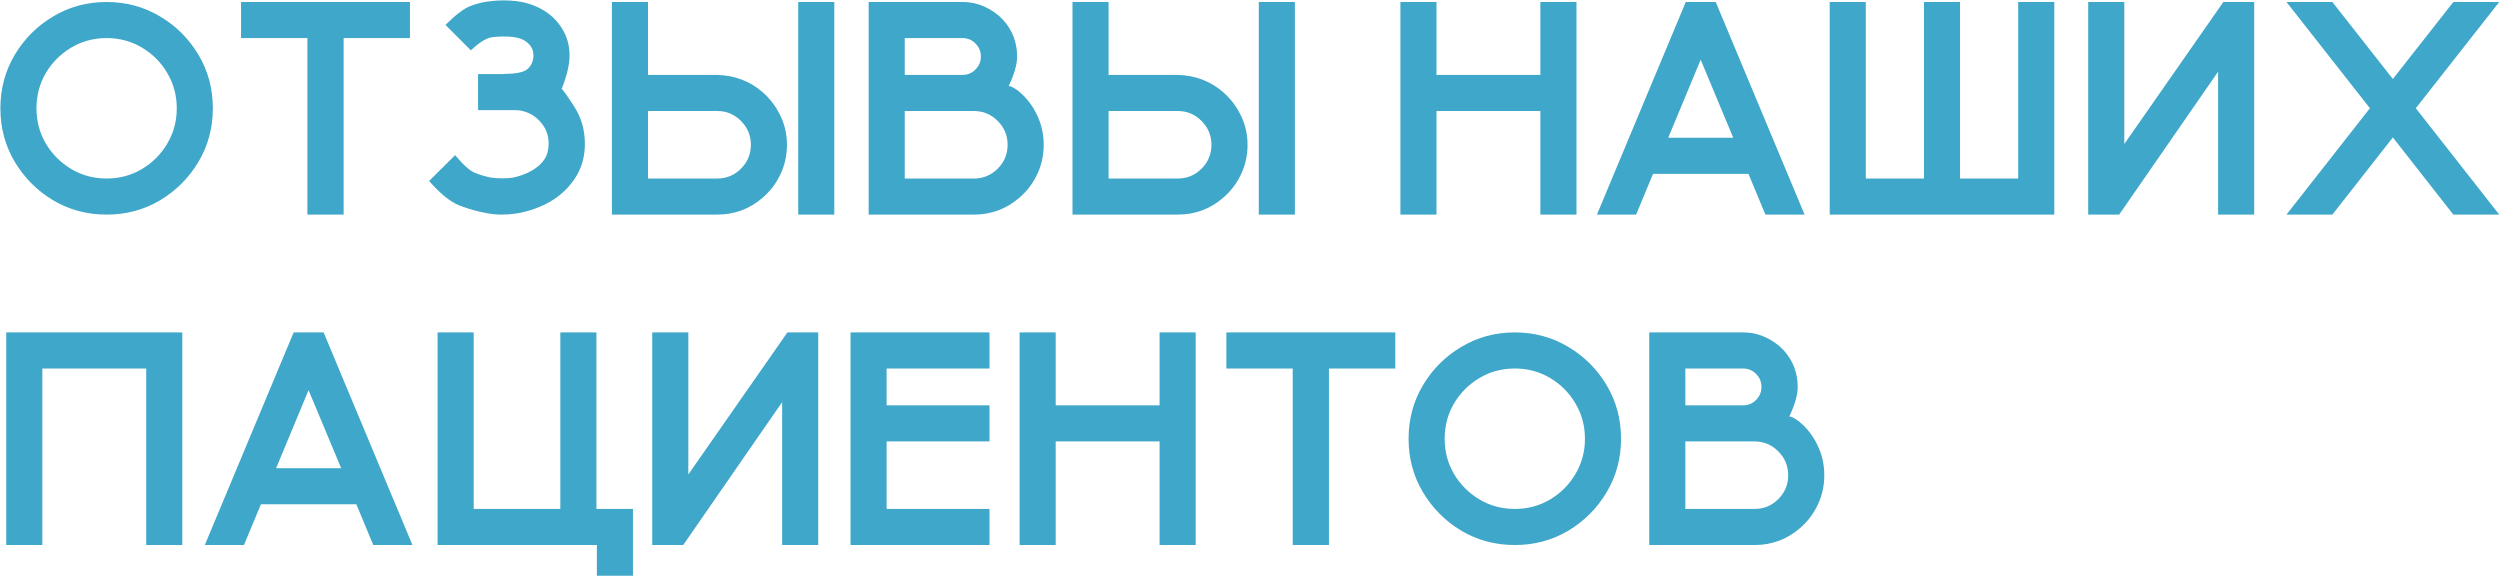 <?xml version="1.0" encoding="UTF-8"?> <svg xmlns="http://www.w3.org/2000/svg" width="401" height="93" viewBox="0 0 401 93" fill="none"><path d="M17.102 34.422C13.961 34.422 11.102 33.656 8.523 32.125C5.945 30.578 3.891 28.516 2.359 25.938C0.828 23.359 0.062 20.508 0.062 17.383C0.062 14.242 0.828 11.383 2.359 8.805C3.891 6.227 5.945 4.172 8.523 2.641C11.102 1.094 13.961 0.32 17.102 0.32C20.242 0.32 23.102 1.094 25.68 2.641C28.258 4.172 30.312 6.227 31.844 8.805C33.375 11.383 34.141 14.242 34.141 17.383C34.141 20.508 33.375 23.359 31.844 25.938C30.312 28.516 28.258 30.578 25.68 32.125C23.102 33.656 20.242 34.422 17.102 34.422ZM17.102 28.633C19.18 28.633 21.07 28.125 22.773 27.109C24.477 26.094 25.828 24.734 26.828 23.031C27.844 21.328 28.352 19.445 28.352 17.383C28.352 15.305 27.844 13.414 26.828 11.711C25.828 10.008 24.477 8.648 22.773 7.633C21.07 6.617 19.18 6.109 17.102 6.109C15.023 6.109 13.133 6.617 11.43 7.633C9.727 8.648 8.367 10.008 7.352 11.711C6.352 13.414 5.852 15.305 5.852 17.383C5.852 19.445 6.352 21.328 7.352 23.031C8.367 24.734 9.727 26.094 11.43 27.109C13.133 28.125 15.023 28.633 17.102 28.633ZM55.118 34.422H49.306V6.109H38.665V0.32H65.759V6.109H55.118V34.422ZM80.525 34.422C79.744 34.422 78.963 34.352 78.182 34.211C76.603 33.93 75.096 33.508 73.658 32.945C72.236 32.383 70.627 31.078 68.83 29.031L73.002 24.883C74.299 26.445 75.353 27.391 76.166 27.719C76.978 28.047 77.853 28.305 78.791 28.492C79.353 28.57 79.932 28.609 80.525 28.609C81.135 28.609 81.721 28.57 82.283 28.492C83.424 28.242 84.432 27.867 85.307 27.367C86.197 26.852 86.869 26.25 87.322 25.562C87.775 24.859 88.002 24.023 88.002 23.055C88.002 21.602 87.502 20.367 86.502 19.352C85.517 18.32 84.291 17.758 82.822 17.664H76.682V11.875H80.853V11.852C82.838 11.852 84.119 11.57 84.697 11.008C85.275 10.43 85.564 9.727 85.564 8.898C85.564 8.117 85.283 7.469 84.721 6.953C84.174 6.422 83.4 6.086 82.4 5.945C81.885 5.883 81.353 5.852 80.807 5.852C80.26 5.852 79.689 5.883 79.096 5.945C78.127 6.023 76.939 6.734 75.533 8.078L71.455 4C73.096 2.359 74.439 1.344 75.486 0.953C76.533 0.547 77.627 0.289 78.767 0.18C79.424 0.102 80.088 0.062 80.76 0.062C81.432 0.062 82.111 0.102 82.799 0.18C84.361 0.367 85.783 0.836 87.064 1.586C88.346 2.32 89.377 3.32 90.158 4.586C90.955 5.852 91.353 7.289 91.353 8.898C91.353 10.367 90.932 12.156 90.088 14.266C90.26 14.344 90.924 15.273 92.08 17.055C93.236 18.836 93.814 20.836 93.814 23.055C93.814 25.133 93.299 26.961 92.267 28.539C91.236 30.117 89.9 31.383 88.26 32.336C86.619 33.273 84.83 33.906 82.892 34.234C82.096 34.359 81.307 34.422 80.525 34.422ZM133.823 34.422H128.034V0.32H133.823V34.422ZM115.026 34.422H98.151V0.32H103.94V12.016H115.05C117.862 12.094 120.284 13.016 122.315 14.781C123.518 15.828 124.472 17.086 125.175 18.555C125.878 20.008 126.229 21.562 126.229 23.219C126.229 24.922 125.878 26.508 125.175 27.977C124.487 29.43 123.542 30.672 122.339 31.703C120.261 33.516 117.823 34.422 115.026 34.422ZM115.026 28.633C116.526 28.633 117.8 28.109 118.847 27.062C119.909 26 120.44 24.719 120.44 23.219C120.44 21.734 119.909 20.461 118.847 19.398C117.8 18.336 116.526 17.805 115.026 17.805H103.94V28.633H115.026ZM156.23 34.422H139.332V0.32H154.379C155.66 0.32 156.855 0.578 157.965 1.094C159.074 1.594 160.043 2.281 160.871 3.156C162.387 4.828 163.144 6.797 163.144 9.062C163.144 10.344 162.691 11.93 161.785 13.82H161.879C162.082 13.82 162.363 13.938 162.723 14.172C163.098 14.391 163.371 14.586 163.543 14.758C164.73 15.773 165.668 17.016 166.355 18.484C167.058 19.953 167.41 21.531 167.41 23.219C167.41 24.922 167.058 26.508 166.355 27.977C165.668 29.43 164.723 30.672 163.519 31.703C161.426 33.516 158.996 34.422 156.23 34.422ZM154.379 12.016C155.207 12.016 155.902 11.727 156.465 11.148C157.043 10.57 157.332 9.875 157.332 9.062C157.332 8.25 157.043 7.555 156.465 6.977C155.902 6.398 155.207 6.109 154.379 6.109H145.121V12.016H154.379ZM156.207 28.633C157.707 28.633 158.98 28.109 160.027 27.062C161.09 26 161.621 24.719 161.621 23.219C161.621 21.734 161.09 20.461 160.027 19.398C158.98 18.336 157.707 17.805 156.207 17.805H145.121V28.633H156.207ZM207.7 34.422H201.911V0.32H207.7V34.422ZM188.903 34.422H172.028V0.32H177.817V12.016H188.927C191.739 12.094 194.161 13.016 196.192 14.781C197.395 15.828 198.348 17.086 199.052 18.555C199.755 20.008 200.106 21.562 200.106 23.219C200.106 24.922 199.755 26.508 199.052 27.977C198.364 29.43 197.419 30.672 196.216 31.703C194.137 33.516 191.7 34.422 188.903 34.422ZM188.903 28.633C190.403 28.633 191.677 28.109 192.723 27.062C193.786 26 194.317 24.719 194.317 23.219C194.317 21.734 193.786 20.461 192.723 19.398C191.677 18.336 190.403 17.805 188.903 17.805H177.817V28.633H188.903ZM252.866 34.422H247.077V17.805H230.413V34.422H224.624V0.32H230.413V12.016H247.077V0.32H252.866V34.422ZM289.453 34.422H283.172L280.453 27.883H265.148L262.429 34.422H256.148L270.398 0.32H275.203L289.453 34.422ZM278.015 22.094L272.789 9.578L267.586 22.094H278.015ZM329.508 34.422H293.485V0.32H299.274V28.633H308.602V0.32H314.391V28.633H323.719V0.32H329.508V34.422ZM361.572 34.422H355.783V11.5L339.916 34.422H334.947V0.32H340.736V23.102L356.627 0.32H361.572V34.422ZM400.878 34.422H393.518L383.815 22.047L374.112 34.422H366.753L380.135 17.359L366.753 0.32H374.112L383.815 12.672L393.518 0.32H400.878L387.495 17.359L400.878 34.422ZM29.242 87.422H23.453V59.109H6.789V87.422H1V53.32H29.242V87.422ZM66.157 87.422H59.876L57.157 80.883H41.852L39.134 87.422H32.852L47.102 53.32H51.907L66.157 87.422ZM54.72 75.094L49.493 62.578L44.29 75.094H54.72ZM101.525 92.344H95.736V87.422H70.189V53.32H75.978V81.633H89.877V53.32H95.666V81.633H101.525V92.344ZM131.245 87.422H125.456V64.5L109.589 87.422H104.62V53.32H110.409V76.102L126.3 53.32H131.245V87.422ZM158.715 87.422H136.426V53.32H158.715V59.109H142.215V65.016H158.715V70.805H142.215V81.633H158.715V87.422ZM191.786 87.422H185.997V70.805H169.333V87.422H163.544V53.32H169.333V65.016H185.997V53.32H191.786V87.422ZM213.162 87.422H207.349V59.109H196.709V53.32H223.803V59.109H213.162V87.422ZM242.975 87.422C239.835 87.422 236.975 86.656 234.397 85.125C231.819 83.578 229.764 81.516 228.233 78.938C226.702 76.359 225.936 73.508 225.936 70.383C225.936 67.242 226.702 64.383 228.233 61.805C229.764 59.227 231.819 57.172 234.397 55.641C236.975 54.094 239.835 53.32 242.975 53.32C246.116 53.32 248.975 54.094 251.553 55.641C254.132 57.172 256.186 59.227 257.717 61.805C259.249 64.383 260.014 67.242 260.014 70.383C260.014 73.508 259.249 76.359 257.717 78.938C256.186 81.516 254.132 83.578 251.553 85.125C248.975 86.656 246.116 87.422 242.975 87.422ZM242.975 81.633C245.053 81.633 246.944 81.125 248.647 80.109C250.35 79.094 251.702 77.734 252.702 76.031C253.717 74.328 254.225 72.445 254.225 70.383C254.225 68.305 253.717 66.414 252.702 64.711C251.702 63.008 250.35 61.648 248.647 60.633C246.944 59.617 245.053 59.109 242.975 59.109C240.897 59.109 239.007 59.617 237.303 60.633C235.6 61.648 234.241 63.008 233.225 64.711C232.225 66.414 231.725 68.305 231.725 70.383C231.725 72.445 232.225 74.328 233.225 76.031C234.241 77.734 235.6 79.094 237.303 80.109C239.007 81.125 240.897 81.633 242.975 81.633ZM281.437 87.422H264.539V53.32H279.586C280.867 53.32 282.062 53.578 283.172 54.094C284.281 54.594 285.25 55.281 286.078 56.156C287.593 57.828 288.351 59.797 288.351 62.062C288.351 63.344 287.898 64.93 286.992 66.82H287.086C287.289 66.82 287.57 66.938 287.929 67.172C288.304 67.391 288.578 67.586 288.75 67.758C289.937 68.773 290.875 70.016 291.562 71.484C292.265 72.953 292.617 74.531 292.617 76.219C292.617 77.922 292.265 79.508 291.562 80.977C290.875 82.43 289.929 83.672 288.726 84.703C286.633 86.516 284.203 87.422 281.437 87.422ZM279.586 65.016C280.414 65.016 281.109 64.727 281.672 64.148C282.25 63.57 282.539 62.875 282.539 62.062C282.539 61.25 282.25 60.555 281.672 59.977C281.109 59.398 280.414 59.109 279.586 59.109H270.328V65.016H279.586ZM281.414 81.633C282.914 81.633 284.187 81.109 285.234 80.062C286.297 79 286.828 77.719 286.828 76.219C286.828 74.734 286.297 73.461 285.234 72.398C284.187 71.336 282.914 70.805 281.414 70.805H270.328V81.633H281.414Z" fill="#3FA7C9"></path></svg> 